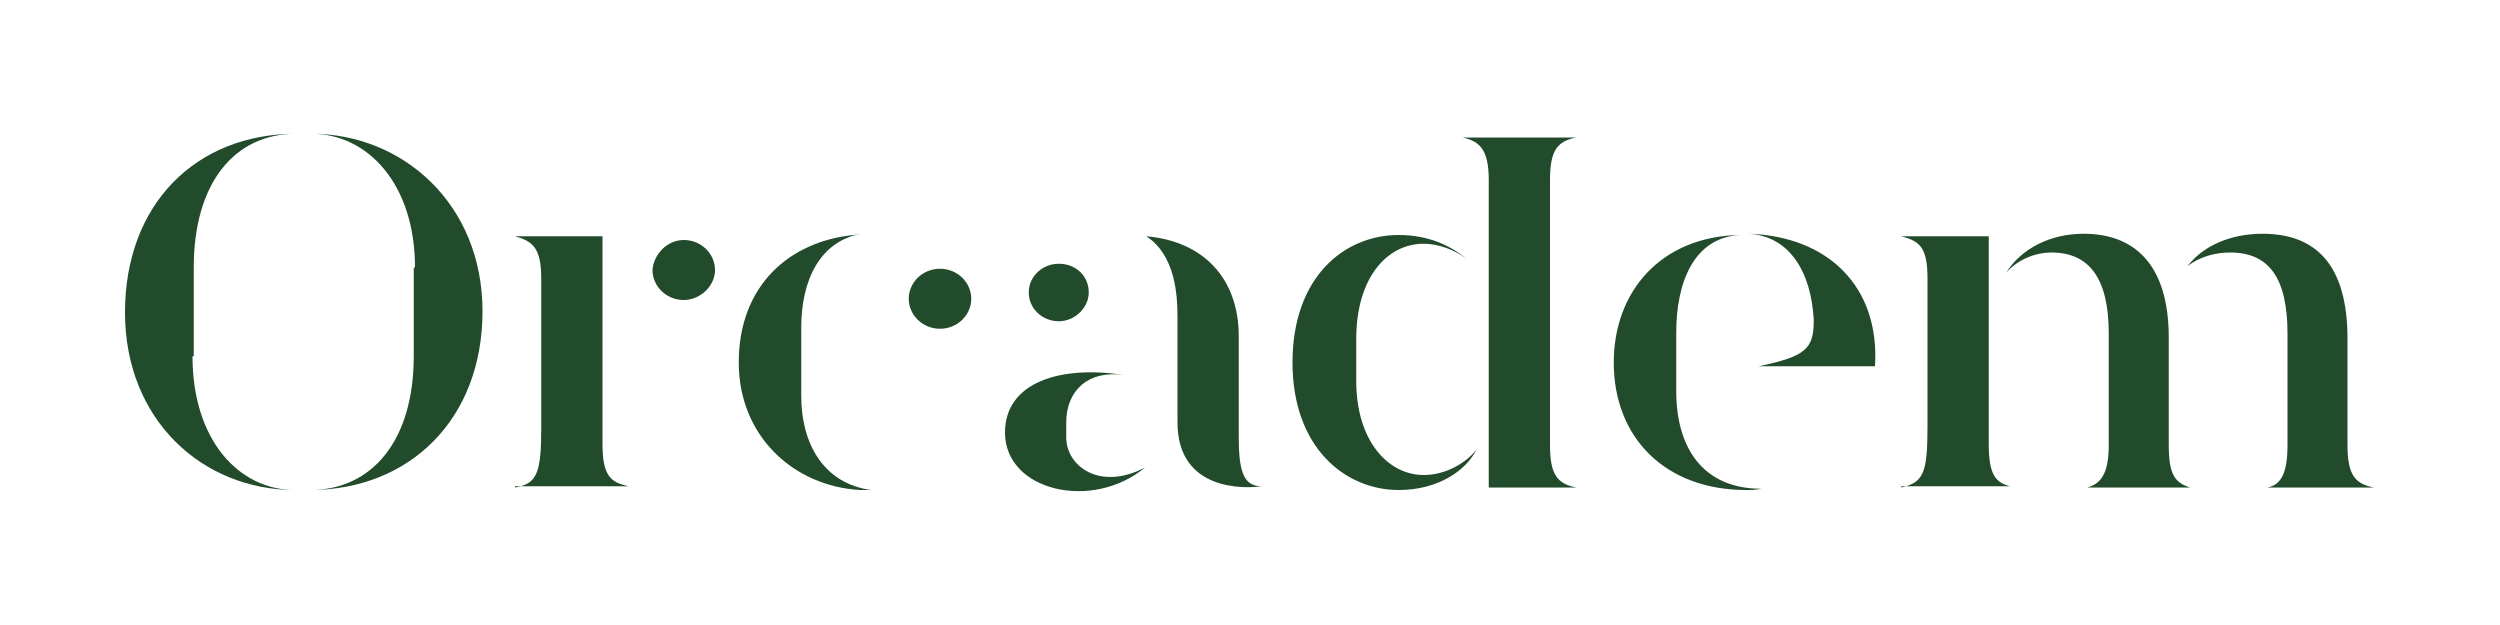 <?xml version="1.0" encoding="utf-8"?>
<!-- Generator: Adobe Illustrator 28.1.0, SVG Export Plug-In . SVG Version: 6.00 Build 0)  -->
<svg version="1.1" id="Calque_1" xmlns="http://www.w3.org/2000/svg" xmlns:xlink="http://www.w3.org/1999/xlink" x="0px" y="0px"
	 viewBox="0 0 200 50" style="enable-background:new 0 0 200 50;" xml:space="preserve">
<style type="text/css">
	.st0{clip-path:url(#SVGID_00000155864736185848689820000009625275060650903689_);fill:#224B2B;}
</style>
<g>
	<defs>
		<rect id="SVGID_1_" x="10" y="10.7" width="180.1" height="28.6"/>
	</defs>
	<clipPath id="SVGID_00000179632355332652550540000015202243379699657346_">
		<use xlink:href="#SVGID_1_"  style="overflow:visible;"/>
	</clipPath>
	<path style="clip-path:url(#SVGID_00000179632355332652550540000015202243379699657346_);fill:#224B2B;" d="M33.2,21.4
		c0-6.7-3.8-10.7-8.3-10.7c7.3,0,13.7,5.6,13.7,14.2c0,8.7-5.9,14.3-13.8,14.3c5,0,8.3-4,8.3-10.7V21.4z M15.4,28.5
		c0,6.7,3.7,10.7,8.2,10.7C16.2,39.2,10,33.6,10,25c0-8.7,5.7-14.3,13.7-14.3c-5,0-8.2,4-8.2,10.7V28.5z"/>
	<path style="clip-path:url(#SVGID_00000179632355332652550540000015202243379699657346_);fill:#224B2B;" d="M54.7,19.2
		c1.4,0,2.5,1.1,2.5,2.4c0,1.3-1.2,2.4-2.5,2.4c-1.4,0-2.5-1.1-2.5-2.4C52.3,20.3,53.4,19.2,54.7,19.2 M41.2,39
		c1.8-0.3,2.1-1.2,2.1-4.9V22.3c0-2.5-0.7-3-2.1-3.4h7v16.6c0,2.5,0.6,3.1,2.1,3.4H41.2z"/>
	<path style="clip-path:url(#SVGID_00000179632355332652550540000015202243379699657346_);fill:#224B2B;" d="M75.2,21.5
		c1.4,0,2.5,1.1,2.5,2.4c0,1.3-1.1,2.4-2.5,2.4c-1.4,0-2.5-1.1-2.5-2.4C72.7,22.6,73.8,21.5,75.2,21.5 M64.1,31.7
		c0,3.8,1.8,7,5.6,7.5c-0.3,0-0.6,0-0.9,0c-5.3-0.3-9.7-4.3-9.7-10.2c0-6.2,4.1-9.7,9.2-10.2l0.6-0.1c-3.3,0.6-4.8,3.7-4.8,7.5V31.7
		z"/>
	<path style="clip-path:url(#SVGID_00000179632355332652550540000015202243379699657346_);fill:#224B2B;" d="M94.2,25.4
		c0-1.9-0.2-5-2.5-6.5c4.6,0.4,7.4,3.4,7.4,8v8c0,2.6,0.3,4,1.8,4c-1.3,0.2-6.7,0.4-6.7-5.1V25.4z M84.7,21.1c1.4,0,2.4,1,2.4,2.3
		c0,1.2-1.1,2.3-2.4,2.3c-1.3,0-2.4-1-2.4-2.3C82.3,22.1,83.4,21.1,84.7,21.1 M80.4,34.6c0-4,4.4-5.4,9.5-4.6
		c-2.8-0.4-4.6,1.2-4.6,3.8V35c0,2.3,2.7,4.3,6.3,2.4C87.4,40.9,80.4,39.3,80.4,34.6"/>
	<path style="clip-path:url(#SVGID_00000179632355332652550540000015202243379699657346_);fill:#224B2B;" d="M117.3,20.7L117.3,20.7
		l0.2,0.1L117.3,20.7z M119.1,14.4c0-2.4-0.7-3.1-2.1-3.4h9.1c-1.5,0.3-2.1,1-2.1,3.4v21.2c0,2.4,0.6,3.1,2.1,3.4h-7V14.4z
		 M108.5,30.5c0,4.7,2.5,7.5,5.4,7.5c1.7,0,3.3-0.9,4.2-2c-0.8,1.6-3,3.2-6.2,3.2c-4.3,0-8.5-3.4-8.5-10.2c0-6.8,4.1-10.2,8.5-10.2
		c2.3,0,4.1,0.8,5.4,1.9c-0.9-0.7-2.2-1.2-3.4-1.2c-3,0-5.4,2.8-5.4,7.6V30.5z"/>
	<path style="clip-path:url(#SVGID_00000179632355332652550540000015202243379699657346_);fill:#224B2B;" d="M140.7,29.3
		c3.8-0.8,4.4-1.4,4.4-3.7c-0.2-3.8-1.9-6.7-5.2-6.9c6.3,0.2,10.5,4.2,10.1,10.6H140.7z M134.1,31.3c0,4.6,2.2,7.8,6.8,7.8
		c-0.4,0.1-0.8,0.1-1.2,0.1c-6.5,0-10.6-4.2-10.6-10.2c0-5.7,3.8-10.1,10.1-10.2c-3.7,0.2-5.1,3.8-5.1,7.8V31.3z"/>
	<path style="clip-path:url(#SVGID_00000179632355332652550540000015202243379699657346_);fill:#224B2B;" d="M181.4,39
		c1-0.2,1.6-1,1.6-3.4c0-3,0-5.9,0-8.9c0-4.5-1.5-6.5-4.6-6.5c-1.1,0-2.4,0.3-3.4,1.1c1.2-1.6,3.4-2.6,6-2.6c4.2,0,6.8,2.4,6.8,8.4
		v8.5c0,2.4,0.6,3.1,2.1,3.4H181.4z M167,39c1-0.3,1.7-1,1.7-3.4c0-3,0-5.9,0-8.9c0-4.5-1.6-6.5-4.6-6.5c-1.2,0-2.6,0.5-3.6,1.6
		c1.2-1.9,3.5-3.1,6.2-3.1c4,0,6.8,2.4,6.8,8.3v8.6c0,2.4,0.5,3,1.7,3.4H167z M152.1,39c1.8-0.4,2.1-1.2,2.1-4.9V22.3
		c0-2.5-0.6-3-2.1-3.4h7v16.6c0,2.4,0.5,3.1,1.7,3.4H152.1z"/>
</g>
</svg>
